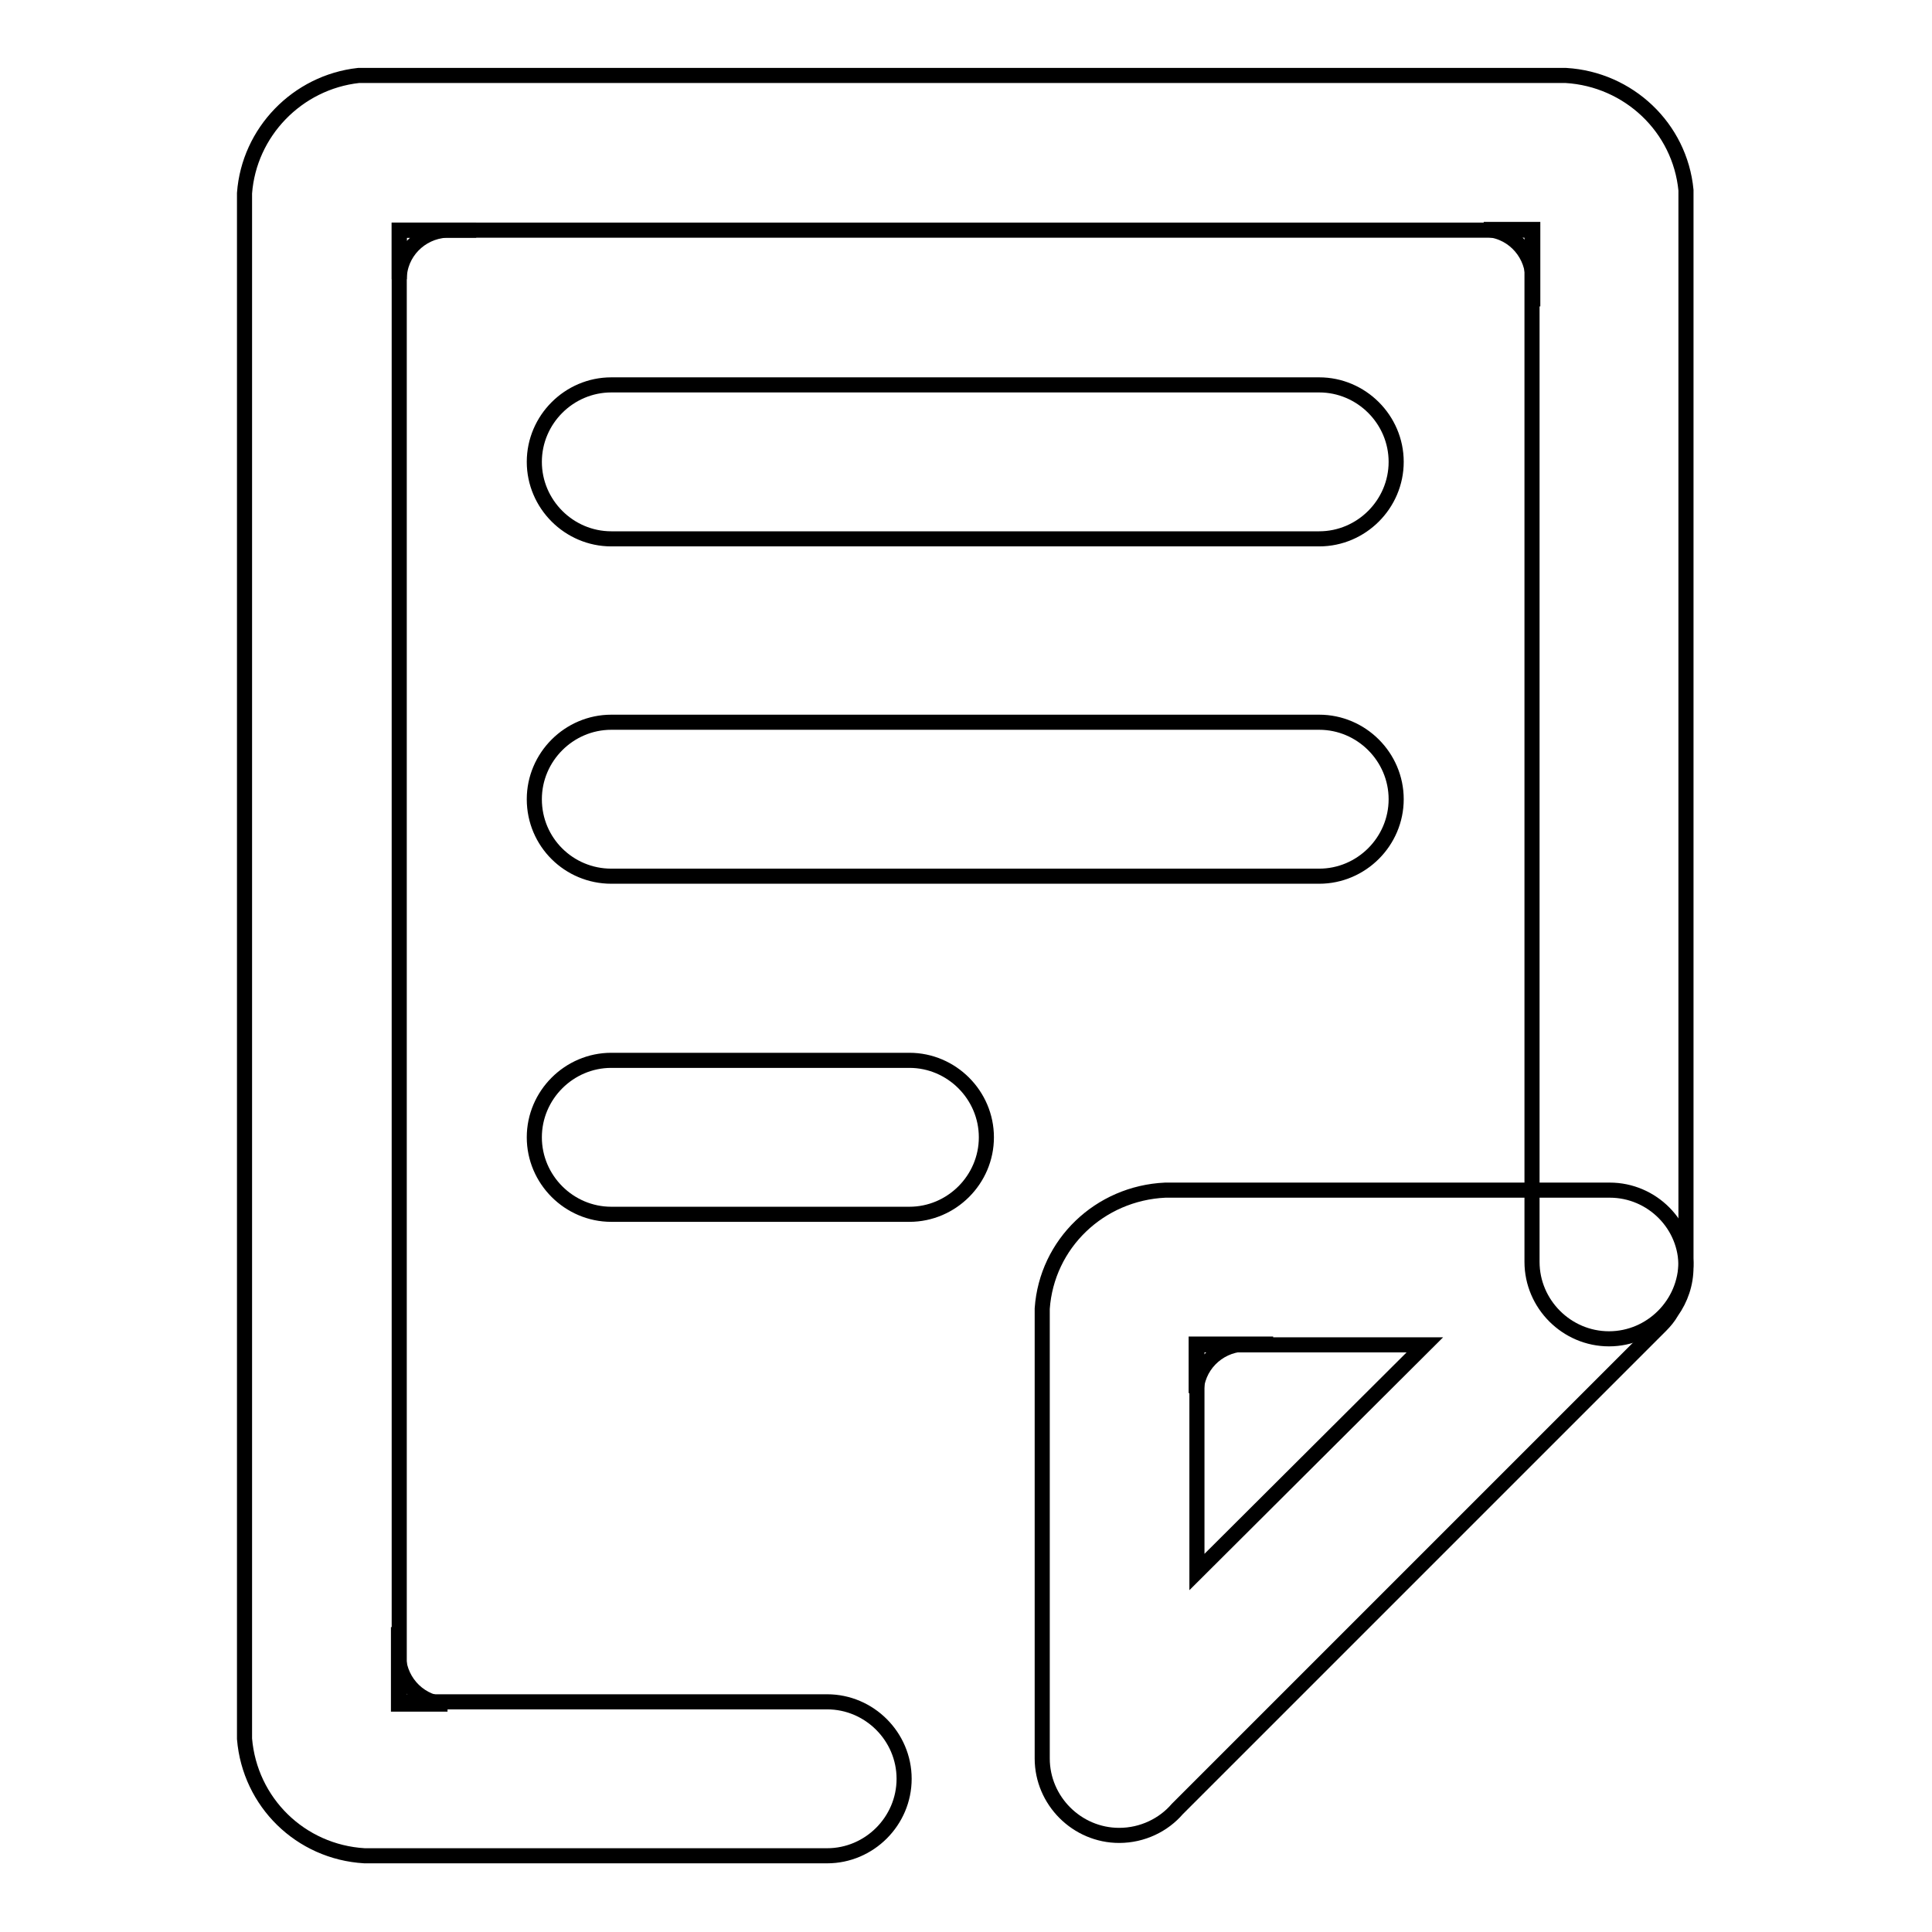 <?xml version="1.0" encoding="utf-8"?>
<!-- Svg Vector Icons : http://www.onlinewebfonts.com/icon -->
<!DOCTYPE svg PUBLIC "-//W3C//DTD SVG 1.1//EN" "http://www.w3.org/Graphics/SVG/1.1/DTD/svg11.dtd">
<svg version="1.1" xmlns="http://www.w3.org/2000/svg" xmlns:xlink="http://www.w3.org/1999/xlink" x="0px" y="0px" viewBox="0 0 256 256" enable-background="new 0 0 256 256" xml:space="preserve">
<g> <path stroke-width="2" fill-opacity="0" stroke="#000000"  d="M52.8,225.8v-10.2v4c0.2,3.4,3,6.2,6.5,6.2H52.8z M158.5,178.1h10.2h-4c-3.4,0.2-6.2,3-6.2,6.5V178.1z  M52.9,30.5h10.2h-4c-3.4,0.2-6.2,3-6.2,6.5V30.5z M203.1,30.4v10.2v-4c-0.2-3.4-3-6.2-6.5-6.2H203.1z M70.8,61.2 c0-5.6,4.6-10.2,10.2-10.2h93.8c5.6,0,10.2,4.6,10.2,10.2c0,5.6-4.6,10.2-10.2,10.2H81C75.4,71.4,70.8,66.8,70.8,61.2z M70.8,105.9 c0-5.6,4.6-10.2,10.2-10.2h93.8c5.6,0,10.2,4.6,10.2,10.2c0,5.6-4.6,10.2-10.2,10.2H81C75.4,116.1,70.8,111.6,70.8,105.9z  M70.8,150.7c0-5.6,4.6-10.2,10.2-10.2h39.5c5.6,0,10.2,4.6,10.2,10.2c0,5.6-4.6,10.2-10.2,10.2H81 C75.4,160.9,70.8,156.3,70.8,150.7z"/> <path stroke-width="2" fill-opacity="0" stroke="#000000"  d="M213.3,157.7h-58.9c-8.7,0.4-15.7,7.1-16.3,15.7V233c0,5.6,4.6,10.2,10.2,10.2c3.1,0,5.9-1.4,7.7-3.5 l64.1-64.1c0.5-0.5,1-1.1,1.4-1.8c1.2-1.7,1.9-3.7,1.9-5.9C223.5,162.3,218.9,157.7,213.3,157.7z M158.6,208.3v-30.1h30.2 L158.6,208.3z"/> <path stroke-width="2" fill-opacity="0" stroke="#000000"  d="M207.5,10h-160c-8.1,0.9-14.5,7.5-15.1,15.6v204.8c0.7,8.4,7.4,15,15.9,15.5h61.3c5.6,0,10.2-4.6,10.2-10.2 c0-5.6-4.6-10.2-10.2-10.2H52.9V30.5H203v136.7c0,5.6,4.6,10.2,10.2,10.2c5.6,0,10.2-4.6,10.2-10.2v-142 C222.6,16.9,215.8,10.5,207.5,10z"/></g>
</svg>